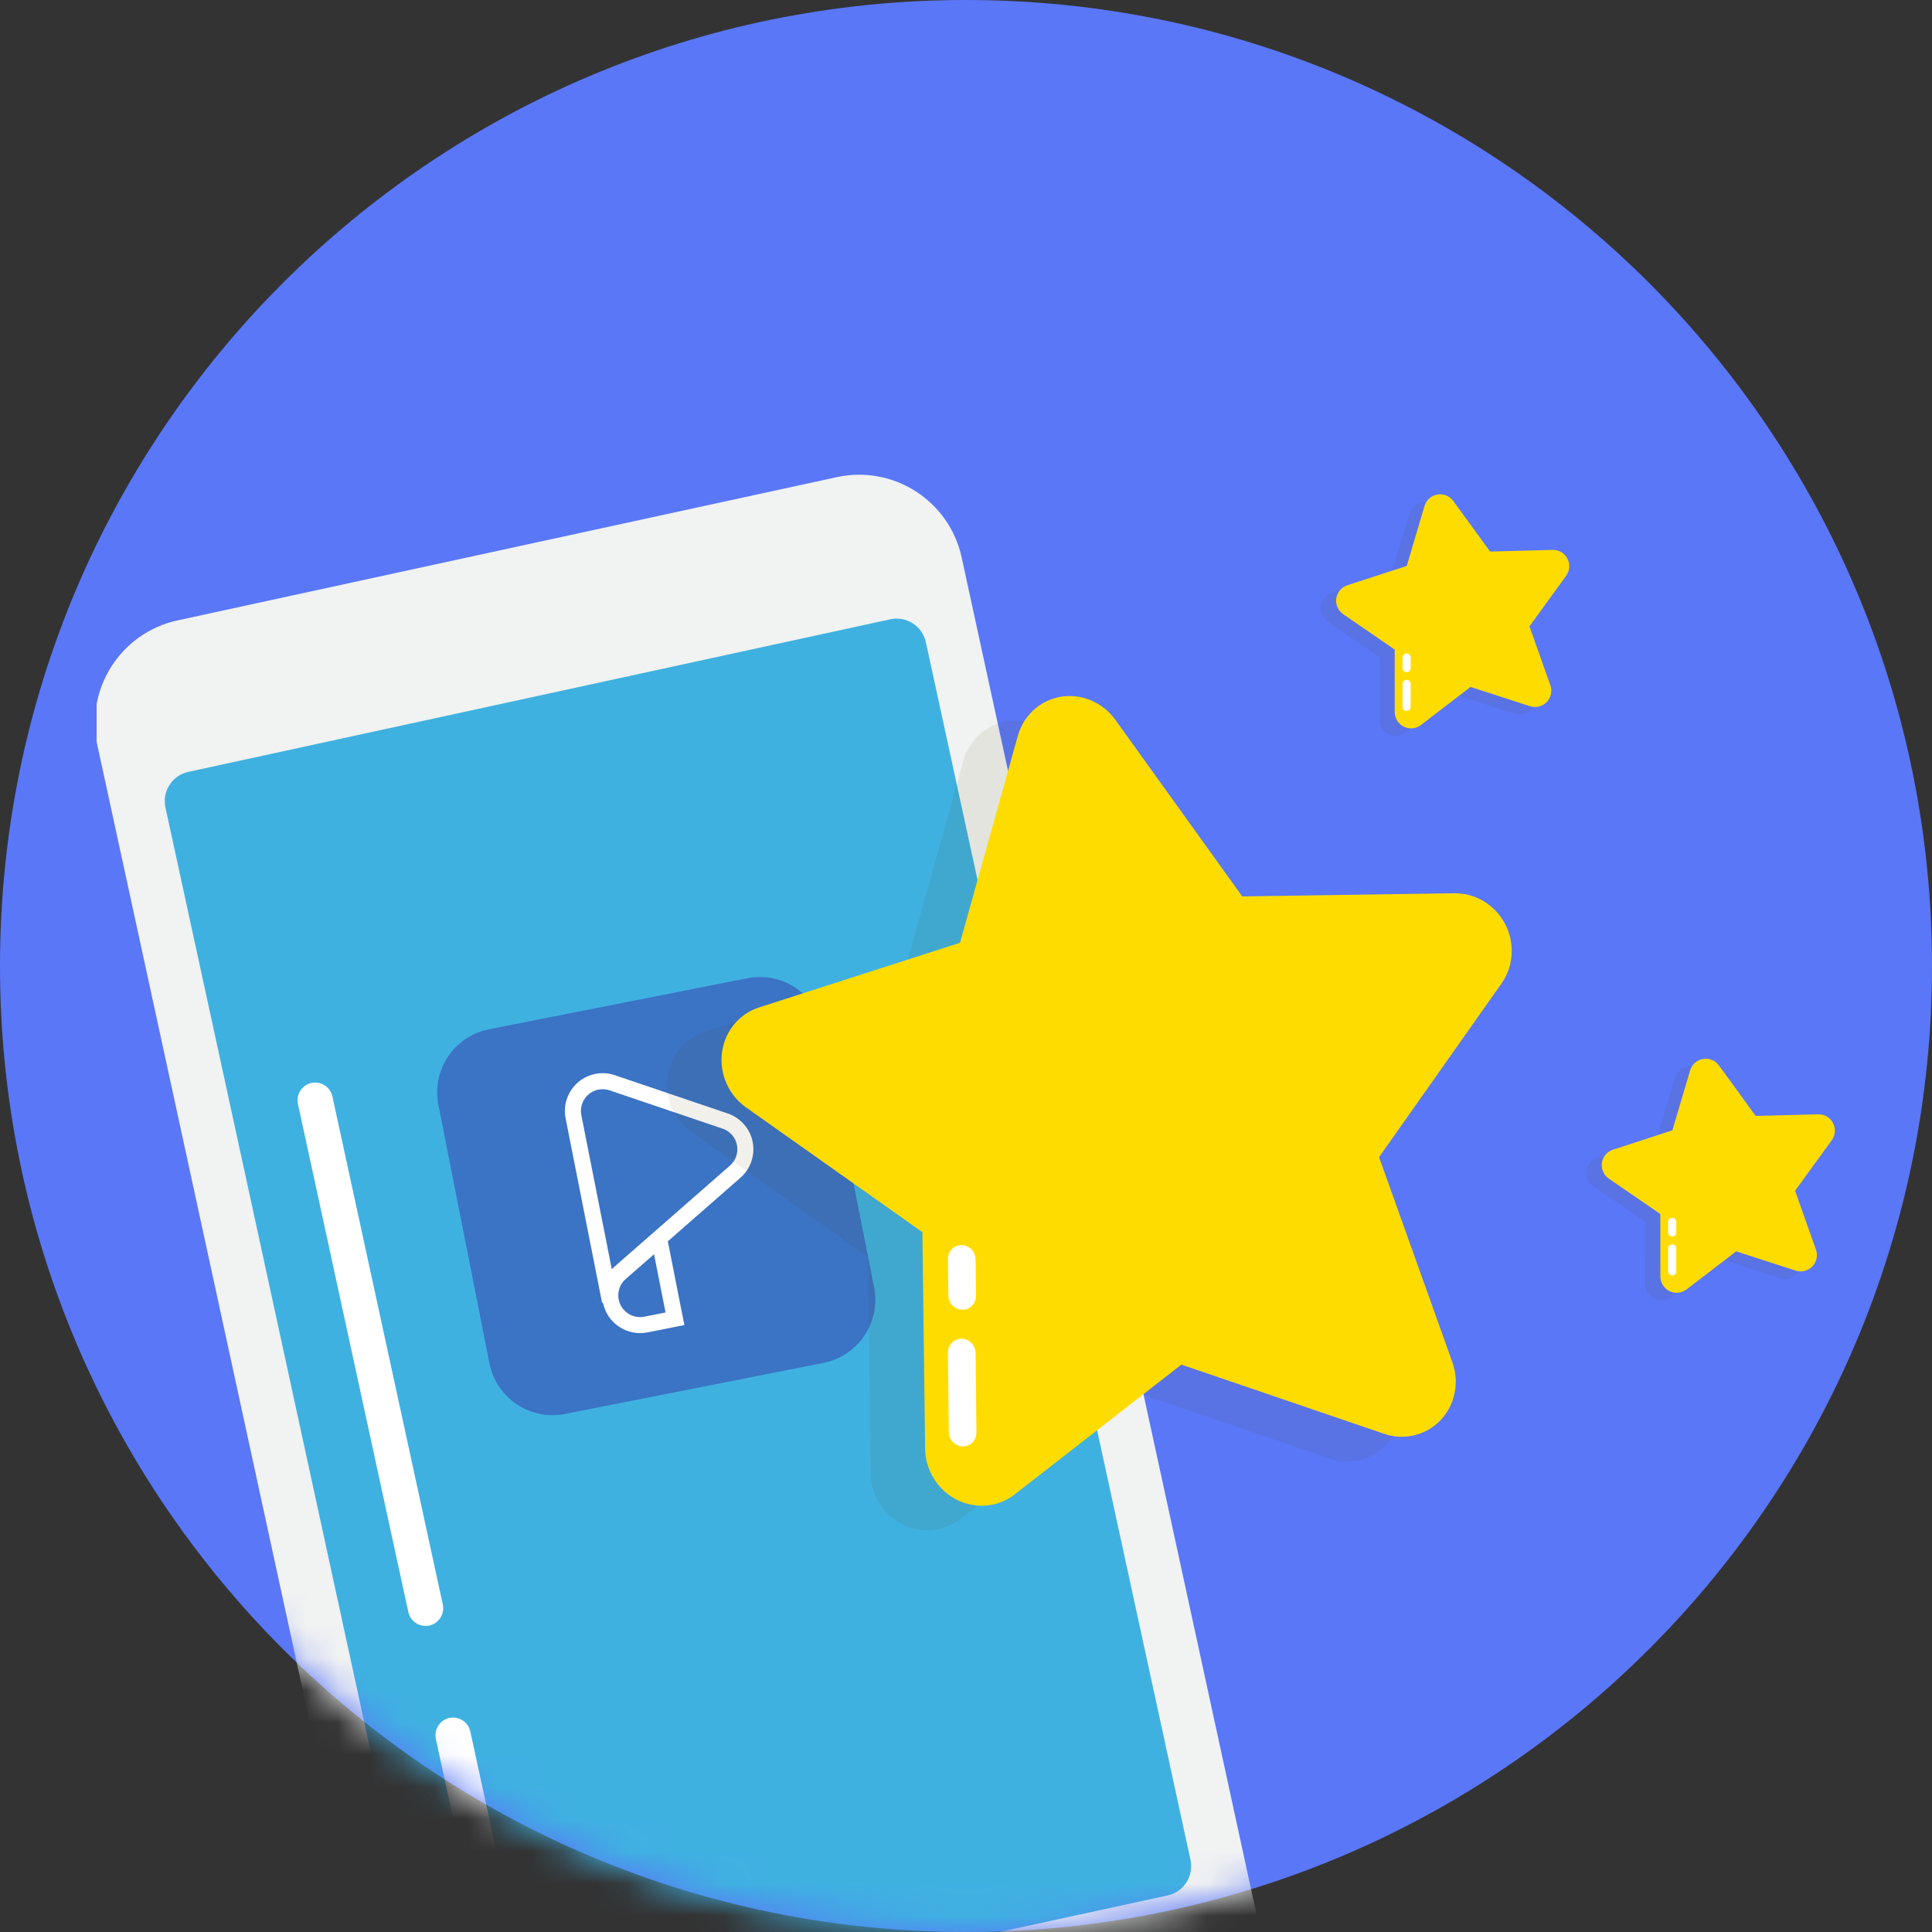 <svg width="60" height="60" viewBox="0 0 60 60" fill="none" xmlns="http://www.w3.org/2000/svg">
<rect x="0" y="0" width="60" height="60" fill="#333333" stroke="none"/>
<path d="M30 60C46.569 60 60 46.569 60 30C60 13.431 46.569 0 30 0C13.431 0 0 13.431 0 30C0 46.569 13.431 60 30 60Z" fill="#5A77F8"/>
<mask id="mask0_334_5601" style="mask-type:alpha" maskUnits="userSpaceOnUse" x="0" y="0" width="60" height="60">
<path d="M30 60C46.569 60 60 46.569 60 30C60 13.431 46.569 0 30 0C13.431 0 0 13.431 0 30C0 46.569 13.431 60 30 60Z" fill="#5A77F8"/>
</mask>
<g mask="url(#mask0_334_5601)">
<g clip-path="url(#clip0_334_5601)">
<path d="M36.578 63.547L16.104 67.996C14.346 68.378 12.611 67.261 12.229 65.504L3.023 23.142C2.641 21.384 3.756 19.649 5.514 19.267L25.989 14.818C27.747 14.436 29.482 15.551 29.865 17.31L39.07 59.671C39.452 61.429 38.336 63.164 36.578 63.547Z" fill="#F1F2F2"/>
<path d="M36.26 58.865L14.463 63.602C13.96 63.711 13.464 63.392 13.356 62.89L5.138 25.076C5.029 24.575 5.348 24.079 5.85 23.971L27.647 19.233C28.15 19.124 28.645 19.442 28.754 19.945L36.971 57.758C37.081 58.26 36.763 58.756 36.26 58.865Z" fill="#3FB1E1"/>
<path fill-rule="evenodd" clip-rule="evenodd" d="M13.752 49.83C12.609 44.571 11.466 39.311 10.323 34.051C10.259 33.756 9.967 33.568 9.672 33.632C9.376 33.697 9.189 33.988 9.253 34.284C10.396 39.543 11.538 44.804 12.681 50.063C12.746 50.358 13.038 50.546 13.333 50.482C13.628 50.418 13.816 50.126 13.752 49.83Z" fill="white"/>
<path fill-rule="evenodd" clip-rule="evenodd" d="M15.634 58.506C15.291 56.929 14.948 55.351 14.606 53.773C14.542 53.478 14.251 53.29 13.955 53.354C13.66 53.418 13.472 53.71 13.536 54.005C13.878 55.583 14.221 57.162 14.565 58.739C14.629 59.034 14.921 59.222 15.216 59.158C15.511 59.093 15.699 58.801 15.634 58.506Z" fill="white"/>
<path d="M23.212 30.38L15.188 31.965C14.105 32.179 13.4 33.231 13.615 34.314L15.2 42.338C15.414 43.421 16.465 44.125 17.549 43.911L25.573 42.326C26.655 42.112 27.36 41.06 27.146 39.977L25.56 31.953C25.346 30.87 24.295 30.166 23.212 30.38Z" fill="#3B73C5"/>
<path d="M20.312 38.951L19.424 39.728C19.247 39.886 19.168 40.123 19.214 40.359C19.287 40.724 19.642 40.963 20.007 40.891L20.669 40.76L20.312 38.951ZM21.254 41.151L20.104 41.379C19.47 41.504 18.852 41.09 18.726 40.456C18.646 40.052 18.787 39.631 19.093 39.355L20.633 38.008L21.254 41.151Z" fill="white"/>
<path d="M18.585 33.839C18.22 33.912 17.982 34.267 18.054 34.632L19 39.417C19.02 39.395 19.042 39.374 19.064 39.354L22.675 36.194C22.851 36.038 22.933 35.794 22.887 35.56C22.841 35.325 22.678 35.136 22.452 35.055L18.93 33.861C18.82 33.824 18.701 33.817 18.585 33.839ZM18.697 40.455L17.565 34.729C17.44 34.094 17.854 33.476 18.488 33.351C18.689 33.311 18.897 33.325 19.09 33.39L22.616 34.585C23.007 34.725 23.296 35.061 23.375 35.464C23.456 35.87 23.313 36.293 23.004 36.568L19.395 39.727C19.218 39.885 19.138 40.122 19.185 40.358V40.358L18.697 40.455Z" fill="white"/>
<path d="M32.946 23.121C32.555 22.577 31.901 22.3 31.258 22.405C30.615 22.511 30.096 22.981 29.918 23.618C29.125 26.456 28.122 30.045 28.122 30.045C28.122 30.045 24.637 31.166 21.88 32.053C21.261 32.252 20.815 32.795 20.73 33.454C20.644 34.113 20.933 34.773 21.477 35.157C23.895 36.868 26.954 39.032 26.954 39.032C26.954 39.032 27.001 42.787 27.039 45.758C27.047 46.424 27.425 47.037 28.015 47.339C28.605 47.641 29.303 47.579 29.817 47.179C32.104 45.398 34.997 43.146 34.997 43.146C34.997 43.146 38.512 44.346 41.291 45.294C41.915 45.507 42.595 45.343 43.045 44.871C43.496 44.398 43.638 43.7 43.412 43.069C42.407 40.257 41.136 36.703 41.136 36.703C41.136 36.703 44.282 32.239 45.946 29.88C46.135 29.612 46.156 29.255 46 28.958C45.844 28.661 45.539 28.477 45.212 28.481C42.333 28.524 36.888 28.606 36.888 28.606C36.888 28.606 34.687 25.543 32.946 23.121Z" fill="#514600" fill-opacity="0.08"/>
<path d="M34.638 22.354C34.247 21.811 33.593 21.533 32.95 21.638C32.308 21.744 31.788 22.214 31.61 22.851C30.817 25.69 29.815 29.279 29.815 29.279C29.815 29.279 26.329 30.4 23.573 31.287C22.954 31.486 22.508 32.029 22.422 32.688C22.336 33.347 22.626 34.007 23.169 34.391C25.588 36.102 28.646 38.265 28.646 38.265C28.646 38.265 28.694 42.021 28.731 44.991C28.739 45.658 29.118 46.271 29.707 46.572C30.297 46.874 30.995 46.812 31.509 46.412C33.797 44.631 36.69 42.379 36.69 42.379C36.69 42.379 40.204 43.579 42.984 44.528C43.608 44.741 44.288 44.577 44.738 44.104C45.188 43.632 45.33 42.933 45.104 42.302C44.099 39.491 42.828 35.936 42.828 35.936C42.828 35.936 44.953 32.922 46.634 30.538C47.011 30.003 47.053 29.288 46.742 28.694C46.43 28.101 45.82 27.731 45.167 27.741C42.258 27.784 38.58 27.839 38.58 27.839C38.58 27.839 36.379 24.776 34.638 22.354Z" fill="#FFDC00"/>
<path fill-rule="evenodd" clip-rule="evenodd" d="M29.439 42.008L29.466 44.477C29.469 44.718 29.663 44.917 29.9 44.92C30.137 44.923 30.327 44.73 30.325 44.488L30.298 42.019C30.295 41.778 30.101 41.579 29.864 41.576C29.627 41.573 29.437 41.767 29.439 42.008Z" fill="white"/>
<path fill-rule="evenodd" clip-rule="evenodd" d="M29.439 39.101L29.452 40.231C29.454 40.472 29.649 40.671 29.886 40.674C30.122 40.677 30.313 40.484 30.31 40.242L30.298 39.112C30.295 38.87 30.101 38.672 29.864 38.669C29.627 38.666 29.437 38.859 29.439 39.101Z" fill="white"/>
<path d="M44.658 15.797C44.545 15.641 44.353 15.564 44.164 15.596C43.974 15.629 43.819 15.767 43.765 15.951C43.521 16.773 43.213 17.813 43.213 17.813C43.213 17.813 42.183 18.148 41.367 18.414C41.185 18.474 41.051 18.632 41.024 18.822C40.996 19.013 41.079 19.202 41.238 19.311C41.944 19.797 42.838 20.411 42.838 20.411C42.838 20.411 42.839 21.495 42.84 22.352C42.84 22.545 42.949 22.72 43.122 22.805C43.295 22.89 43.501 22.87 43.653 22.753C44.333 22.231 45.193 21.571 45.193 21.571C45.193 21.571 46.224 21.905 47.04 22.169C47.223 22.229 47.424 22.179 47.558 22.041C47.692 21.903 47.737 21.701 47.672 21.519C47.386 20.711 47.024 19.689 47.024 19.689C47.024 19.689 47.966 18.39 48.465 17.703C48.521 17.625 48.528 17.522 48.483 17.437C48.439 17.352 48.349 17.299 48.253 17.302C47.405 17.324 45.8 17.367 45.8 17.367C45.8 17.367 45.163 16.49 44.658 15.797Z" fill="#514600" fill-opacity="0.08"/>
<path d="M45.134 15.559C45.021 15.404 44.829 15.326 44.639 15.358C44.449 15.391 44.295 15.529 44.24 15.713C43.997 16.535 43.689 17.575 43.689 17.575C43.689 17.575 42.658 17.911 41.843 18.176C41.66 18.236 41.527 18.394 41.499 18.585C41.472 18.775 41.555 18.965 41.714 19.074C42.42 19.559 43.314 20.173 43.314 20.173C43.314 20.173 43.315 21.257 43.315 22.115C43.316 22.307 43.425 22.483 43.597 22.568C43.77 22.653 43.976 22.633 44.129 22.515C44.809 21.993 45.669 21.333 45.669 21.333C45.669 21.333 46.7 21.667 47.516 21.932C47.699 21.991 47.9 21.941 48.034 21.803C48.168 21.665 48.212 21.463 48.148 21.282C47.861 20.474 47.499 19.452 47.499 19.452C47.499 19.452 48.136 18.574 48.639 17.88C48.752 17.724 48.767 17.518 48.677 17.348C48.588 17.177 48.409 17.073 48.217 17.078C47.36 17.101 46.276 17.129 46.276 17.129C46.276 17.129 45.638 16.253 45.134 15.559Z" fill="#FFDC00"/>
<path fill-rule="evenodd" clip-rule="evenodd" d="M43.557 21.241L43.557 21.953C43.556 22.023 43.613 22.079 43.683 22.08C43.753 22.08 43.809 22.023 43.809 21.953L43.81 21.241C43.81 21.171 43.754 21.114 43.684 21.114C43.614 21.114 43.557 21.171 43.557 21.241Z" fill="white"/>
<path fill-rule="evenodd" clip-rule="evenodd" d="M43.557 20.421L43.557 20.747C43.557 20.817 43.613 20.874 43.683 20.874C43.753 20.874 43.809 20.817 43.809 20.748L43.81 20.422C43.81 20.352 43.753 20.295 43.684 20.295C43.614 20.295 43.557 20.352 43.557 20.421Z" fill="white"/>
<path d="M52.906 33.326C52.793 33.17 52.601 33.093 52.412 33.125C52.222 33.158 52.067 33.295 52.013 33.48C51.769 34.302 51.462 35.342 51.462 35.342C51.462 35.342 50.431 35.677 49.616 35.943C49.433 36.003 49.299 36.161 49.272 36.351C49.244 36.542 49.327 36.731 49.486 36.84C50.193 37.326 51.086 37.94 51.086 37.94C51.086 37.94 51.087 39.024 51.088 39.881C51.088 40.074 51.197 40.249 51.37 40.334C51.543 40.419 51.749 40.399 51.901 40.282C52.581 39.76 53.441 39.1 53.441 39.1C53.441 39.1 54.472 39.434 55.288 39.698C55.471 39.758 55.672 39.708 55.806 39.57C55.94 39.432 55.985 39.23 55.92 39.048C55.634 38.24 55.272 37.218 55.272 37.218C55.272 37.218 56.214 35.919 56.713 35.232C56.769 35.154 56.776 35.051 56.731 34.966C56.687 34.881 56.597 34.828 56.501 34.831C55.653 34.853 54.048 34.896 54.048 34.896C54.048 34.896 53.411 34.019 52.906 33.326Z" fill="#514600" fill-opacity="0.08"/>
<path d="M53.383 33.088C53.27 32.932 53.078 32.854 52.888 32.887C52.698 32.92 52.544 33.057 52.489 33.242C52.246 34.064 51.938 35.103 51.938 35.103C51.938 35.103 50.907 35.439 50.092 35.705C49.909 35.764 49.776 35.923 49.748 36.113C49.721 36.303 49.804 36.493 49.962 36.602C50.669 37.088 51.563 37.702 51.563 37.702C51.563 37.702 51.564 38.786 51.564 39.643C51.565 39.835 51.674 40.011 51.846 40.096C52.019 40.181 52.225 40.161 52.378 40.044C53.058 39.522 53.918 38.862 53.918 38.862C53.918 38.862 54.949 39.196 55.765 39.46C55.948 39.519 56.148 39.469 56.283 39.331C56.417 39.194 56.461 38.991 56.397 38.81C56.111 38.002 55.748 36.98 55.748 36.98C55.748 36.98 56.385 36.102 56.888 35.409C57.001 35.253 57.016 35.046 56.926 34.876C56.837 34.706 56.658 34.601 56.466 34.606C55.609 34.629 54.525 34.657 54.525 34.657C54.525 34.657 53.887 33.781 53.383 33.088Z" fill="#FFDC00"/>
<path fill-rule="evenodd" clip-rule="evenodd" d="M51.805 38.769L51.805 39.481C51.804 39.551 51.861 39.608 51.931 39.608C52.001 39.608 52.057 39.551 52.057 39.482L52.058 38.769C52.058 38.7 52.002 38.643 51.932 38.643C51.862 38.642 51.805 38.699 51.805 38.769Z" fill="white"/>
<path fill-rule="evenodd" clip-rule="evenodd" d="M51.805 37.95L51.805 38.276C51.805 38.345 51.861 38.402 51.931 38.402C52.001 38.402 52.057 38.346 52.057 38.276L52.058 37.95C52.058 37.88 52.001 37.823 51.931 37.823C51.862 37.823 51.805 37.88 51.805 37.95Z" fill="white"/>
</g>
</g>
<defs>
<clipPath id="clip0_334_5601">
<rect width="54.144" height="54.144" fill="white" transform="translate(3 14.4)"/>
</clipPath>
</defs>
</svg>
